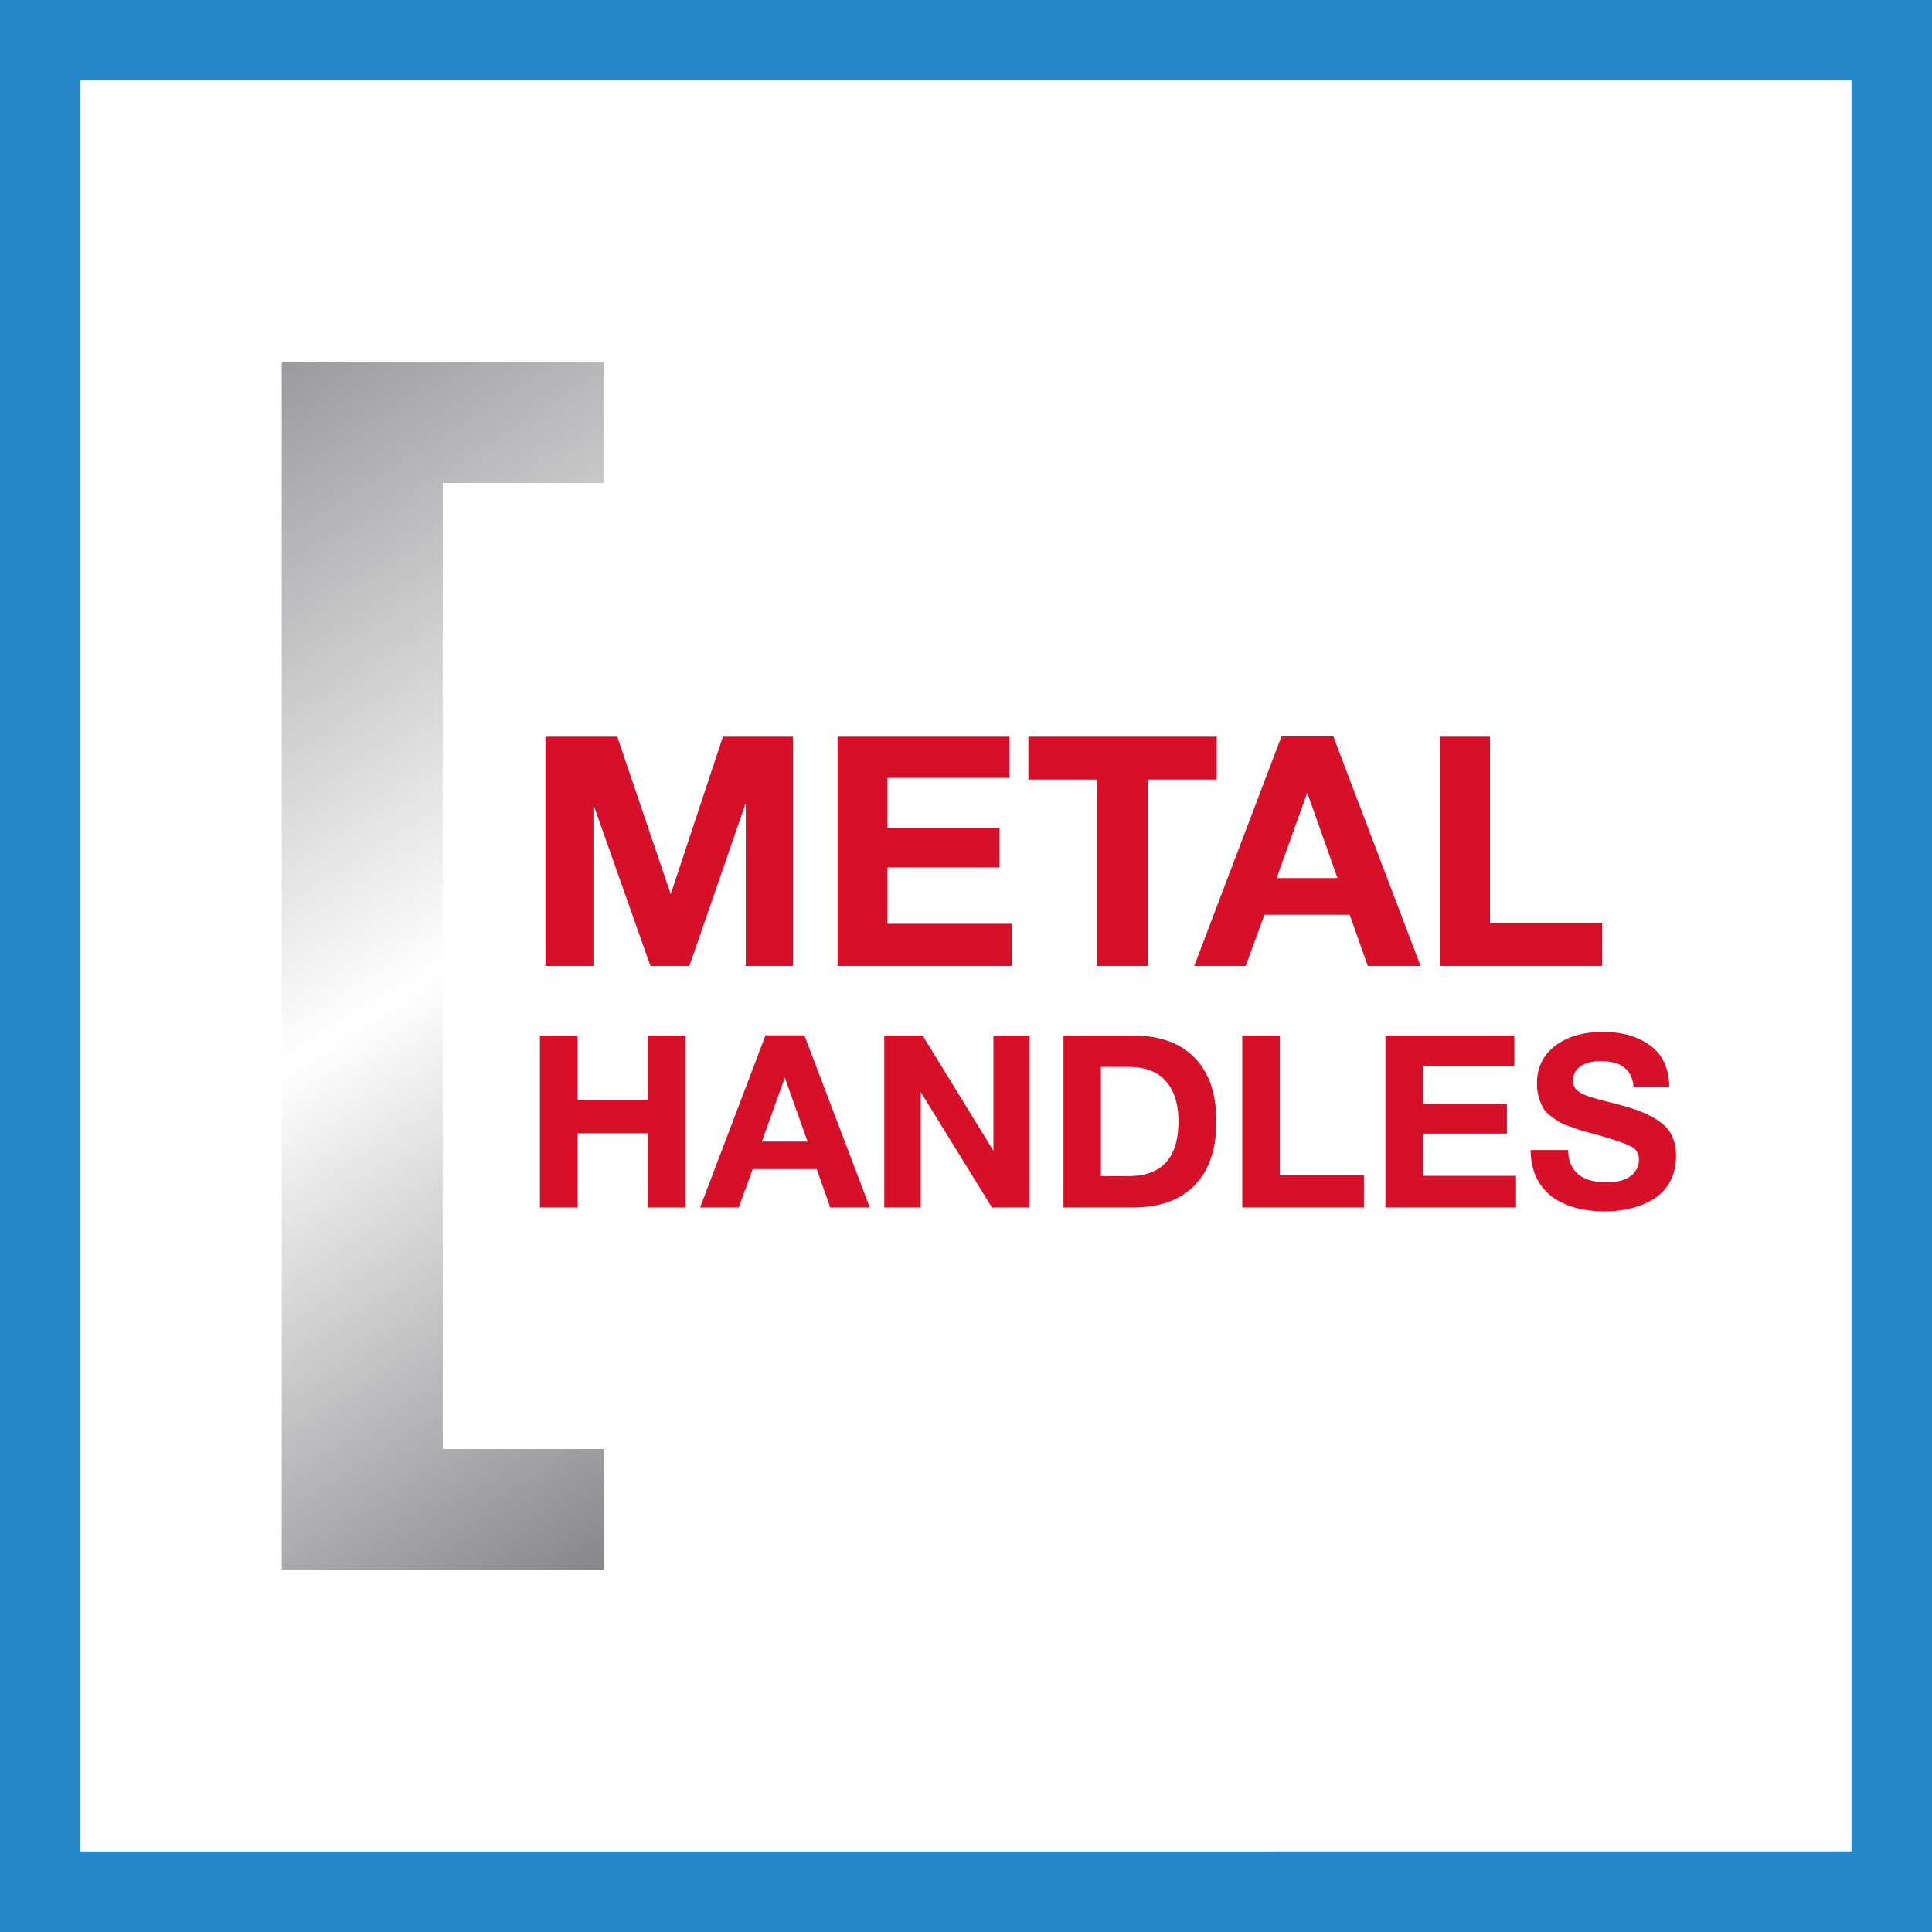 <svg xmlns="http://www.w3.org/2000/svg" width="48" height="48" fill="none" viewBox="0 0 48 48"><rect x="0" y="0" width="48" height="48" fill="#333333" stroke="none"/><path fill="#fff" stroke="#2588C9" stroke-width="2" d="M1 1h46v46H1V1Z"/><path fill="url(#a)" fill-rule="evenodd" d="M7 9h8v3h-4v24h4v3H7V9Z" clip-rule="evenodd"/><path fill="#D7102A" d="M13.552 24v-5.696h1.784l1.328 3.912 1.296-3.912h1.744V24h-1.176v-4.048L17.128 24h-.968l-1.416-4.008V24h-1.192ZM25.082 18.304v1.024H22.05v1.24h2.784v.984H22.05v1.4h3.088V24H20.81v-5.696h4.272ZM30.23 18.304v1.064h-1.713V24h-1.256v-4.632H25.55v-1.064h4.68ZM33.126 18.296 35.294 24h-1.312l-.448-1.272h-2.12L30.95 24h-1.28l2.168-5.704h1.288Zm.104 3.52-.752-2.12-.76 2.12h1.512ZM39.803 22.928V24H35.77v-5.696h1.248v4.624h2.784ZM17.032 25.728V30h-.936v-1.842H14.35V30h-.936v-4.272h.936v1.608h1.746v-1.608h.936ZM19.985 25.722 21.611 30h-.984l-.336-.954h-1.59l-.348.954h-.96l1.626-4.278h.966Zm.078 2.64-.564-1.59-.57 1.59h1.134ZM21.969 30v-4.272h.954l1.758 2.862v-2.862h.9V30h-.936l-1.77-2.868V30h-.906ZM26.422 30v-4.272h1.728c.664 0 1.174.184 1.53.552.36.368.54.896.54 1.584 0 .688-.18 1.216-.54 1.584-.356.368-.866.552-1.53.552h-1.728Zm.93-.78h.684c.828 0 1.242-.452 1.242-1.356 0-.436-.104-.77-.312-1.002-.204-.236-.514-.354-.93-.354h-.684v2.712ZM33.887 29.196V30h-3.024v-4.272h.936v3.468h2.088ZM37.624 25.728v.768H35.35v.93h2.088v.738H35.35v1.05h2.316V30H34.42v-4.272h3.204ZM41.472 27h-.888c-.036-.424-.306-.636-.81-.636-.215 0-.386.044-.51.132a.407.407 0 0 0-.18.354.37.37 0 0 0 .024.138.29.29 0 0 0 .09.114c.044.032.088.06.133.084.043.02.107.044.191.072l.235.066c.072.02.172.046.3.078.127.032.24.062.335.09.42.12.732.27.936.45.208.18.313.438.313.774 0 .244-.05.458-.15.642-.1.18-.236.324-.408.432-.169.104-.355.18-.558.228-.2.052-.414.078-.642.078-.58 0-1.035-.132-1.363-.396-.324-.268-.488-.644-.492-1.128h.93c.017.536.339.804.967.804.244 0 .436-.05.576-.15a.492.492 0 0 0 .216-.42.34.34 0 0 0-.198-.324c-.128-.068-.4-.162-.816-.282a.382.382 0 0 1-.055-.012.415.415 0 0 0-.048-.012.425.425 0 0 0-.053-.018l-.3-.084-.27-.096a1.427 1.427 0 0 1-.264-.12 3.368 3.368 0 0 1-.21-.15.652.652 0 0 1-.175-.198 1.825 1.825 0 0 1-.102-.258 1.289 1.289 0 0 1-.041-.336c0-.388.15-.698.45-.93.3-.232.698-.348 1.194-.348.48 0 .871.114 1.175.342.305.224.46.564.468 1.02Z"/><defs><linearGradient id="a" x1="-1.5" x2="17.5" y1="9" y2="39" gradientUnits="userSpaceOnUse"><stop stop-color="#7B7C7F"/><stop offset=".547" stop-color="#7B7C7F" stop-opacity="0"/><stop offset="1" stop-color="#7B7C7F"/></linearGradient></defs></svg>